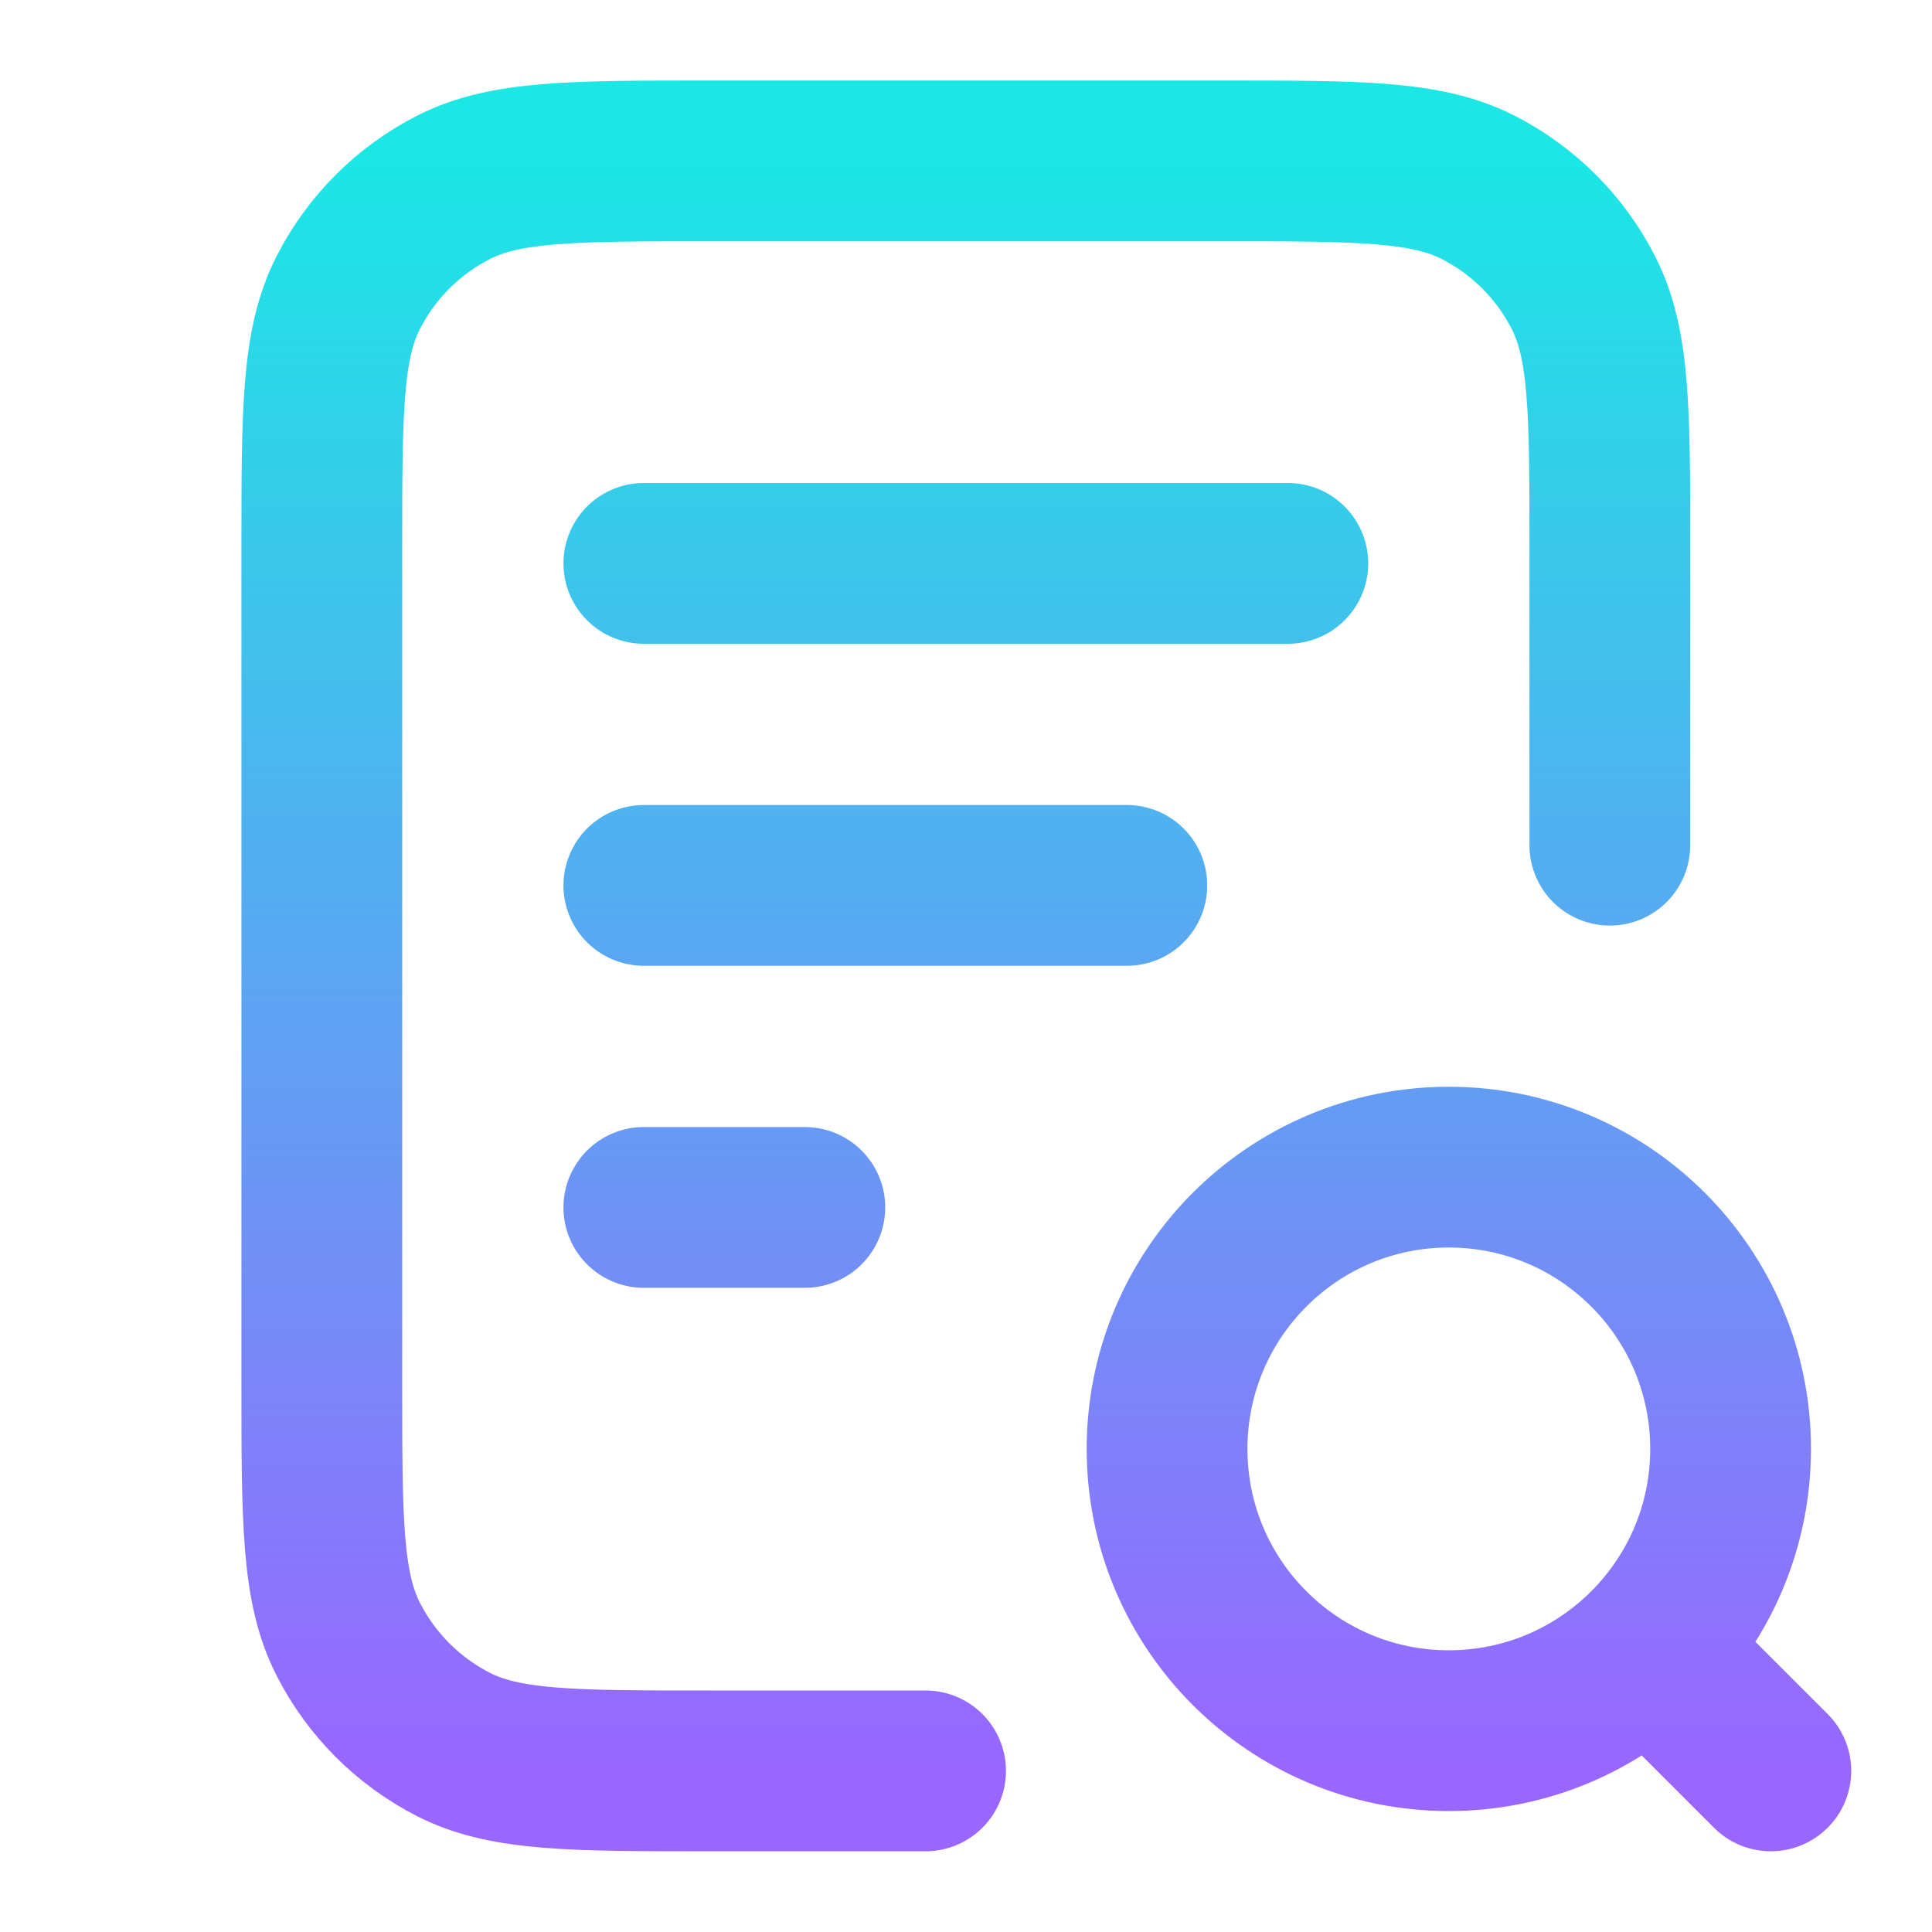 <?xml version="1.0" encoding="UTF-8"?> <svg xmlns="http://www.w3.org/2000/svg" width="28" height="28" viewBox="0 0 28 28" fill="none"><path d="M16.331 12.832H9.331M11.664 17.499H9.331M18.664 8.165H9.331M23.331 12.249V7.932C23.331 5.972 23.331 4.992 22.949 4.243C22.614 3.584 22.078 3.049 21.42 2.714C20.671 2.332 19.691 2.332 17.731 2.332H10.264C8.304 2.332 7.324 2.332 6.575 2.714C5.917 3.049 5.381 3.584 5.046 4.243C4.664 4.992 4.664 5.972 4.664 7.932V20.065C4.664 22.026 4.664 23.006 5.046 23.754C5.381 24.413 5.917 24.948 6.575 25.284C7.324 25.665 8.304 25.665 10.264 25.665H13.414M25.664 25.665L23.914 23.915M25.081 20.999C25.081 23.254 23.253 25.082 20.997 25.082C18.742 25.082 16.914 23.254 16.914 20.999C16.914 18.744 18.742 16.915 20.997 16.915C23.253 16.915 25.081 18.744 25.081 20.999Z" stroke="url(#paint0_linear_380_6896)" stroke-width="2.33" stroke-linecap="round" stroke-linejoin="round"></path><defs><linearGradient id="paint0_linear_380_6896" x1="15.164" y1="2.332" x2="15.164" y2="25.665" gradientUnits="userSpaceOnUse"><stop stop-color="#1BE7E5"></stop><stop offset="1" stop-color="#9966FF"></stop></linearGradient></defs></svg> 